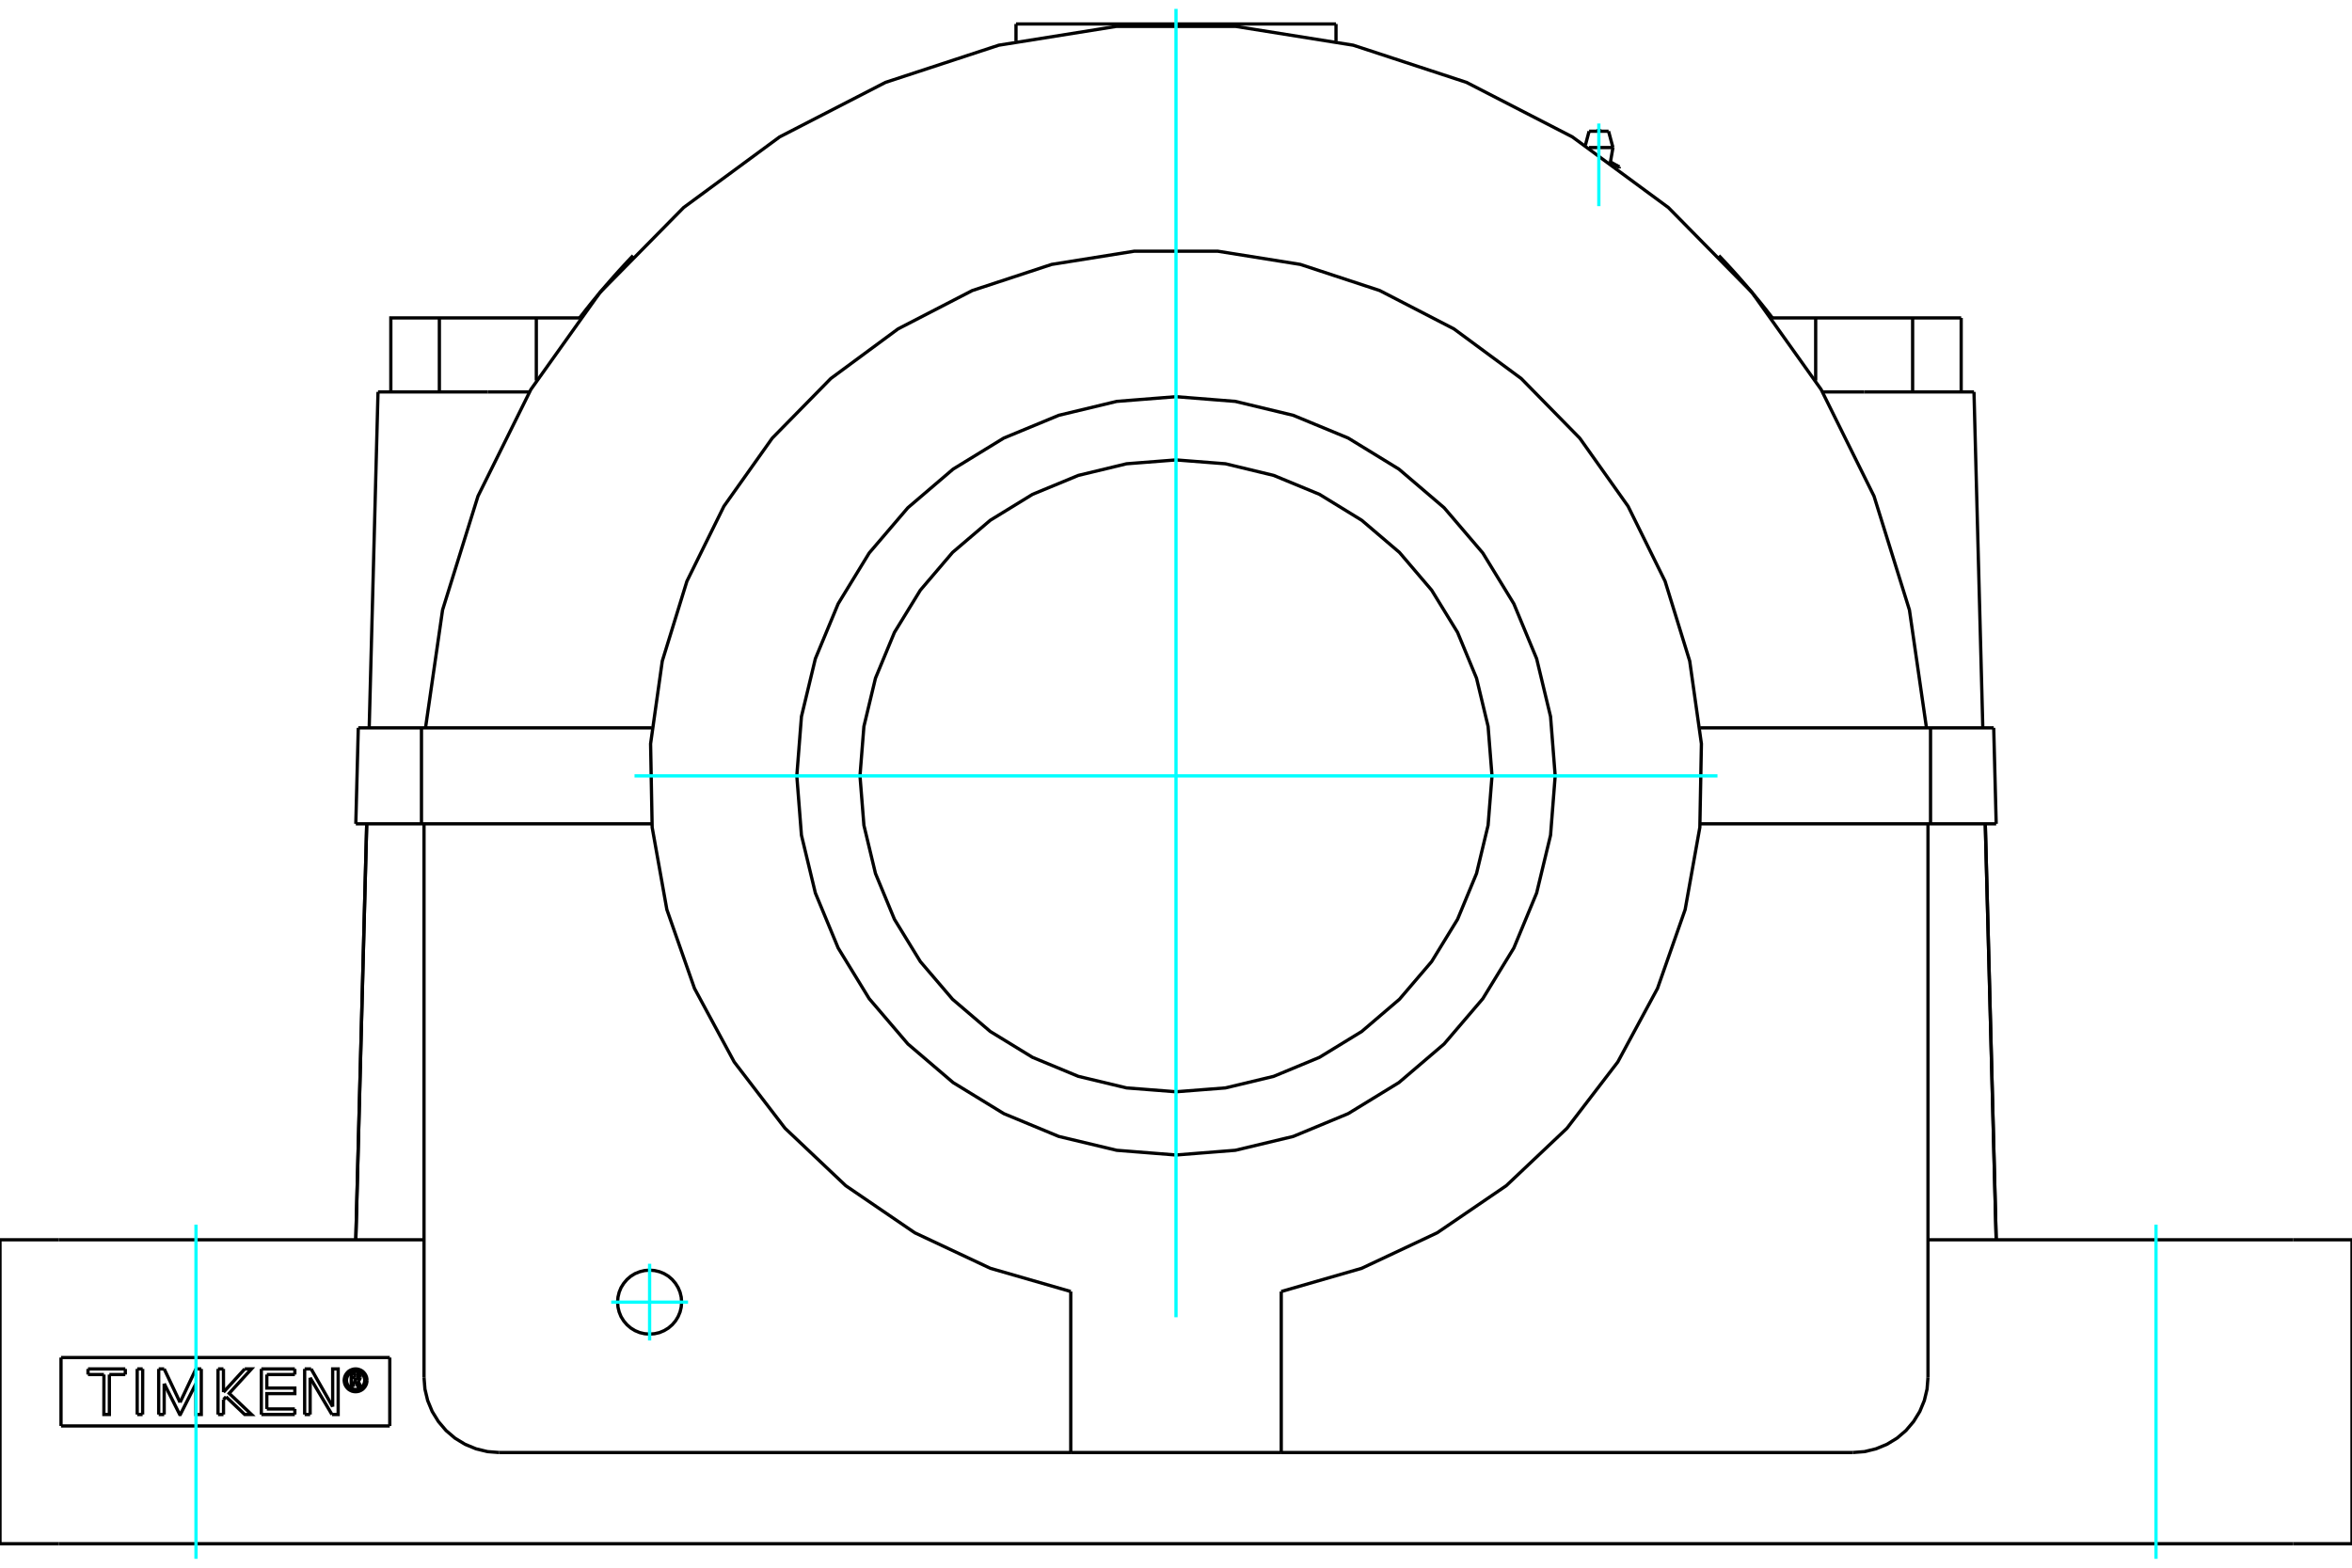 <?xml version="1.0" standalone="no"?>
<!DOCTYPE svg PUBLIC "-//W3C//DTD SVG 1.1//EN"
	"http://www.w3.org/Graphics/SVG/1.1/DTD/svg11.dtd">
<svg xmlns="http://www.w3.org/2000/svg" height="100%" width="100%" viewBox="0 0 36000 24000">
	<rect x="-1800" y="-1200" width="39600" height="26400" style="fill:#FFF"/>
	<g style="fill:none; fill-rule:evenodd" transform="matrix(1 0 0 1 0 0)">
		<g style="fill:none; stroke:#000; stroke-width:50; shape-rendering:geometricPrecision">
			<line x1="28533" y1="6000" x2="27896" y2="6000"/>
			<line x1="30214" y1="6000" x2="28533" y2="6000"/>
			<line x1="7467" y1="6000" x2="5786" y2="6000"/>
			<line x1="8104" y1="6000" x2="7467" y2="6000"/>
			<line x1="934" y1="20783" x2="934" y2="21830"/>
			<line x1="5966" y1="21830" x2="934" y2="21830"/>
			<line x1="5966" y1="20783" x2="5966" y2="21830"/>
			<line x1="934" y1="20783" x2="5966" y2="20783"/>
			<polyline points="5617,21132 5615,21104 5609,21078 5598,21052 5584,21029 5566,21008 5546,20990 5522,20976 5497,20966 5470,20959 5443,20957 5416,20959 5389,20966 5364,20976 5340,20990 5320,21008 5302,21029 5288,21052 5277,21078 5271,21104 5268,21132 5271,21159 5277,21186 5288,21211 5302,21234 5320,21255 5340,21273 5364,21287 5389,21298 5416,21304 5443,21306 5470,21304 5497,21298 5522,21287 5546,21273 5566,21255 5584,21234 5598,21211 5609,21186 5615,21159 5617,21132"/>
			<polyline points="5583,21132 5581,21110 5576,21088 5567,21068 5556,21050 5542,21033 5525,21019 5506,21007 5486,20999 5465,20994 5443,20992 5421,20994 5400,20999 5380,21007 5361,21019 5344,21033 5330,21050 5319,21068 5310,21088 5305,21110 5303,21132 5305,21153 5310,21175 5319,21195 5330,21214 5344,21230 5361,21245 5380,21256 5400,21264 5421,21270 5443,21271 5465,21270 5486,21264 5506,21256 5525,21245 5542,21230 5556,21214 5567,21195 5576,21175 5581,21153 5583,21132"/>
			<line x1="4762" y1="20957" x2="5092" y2="21535"/>
			<line x1="4663" y1="20957" x2="4762" y2="20957"/>
			<line x1="4663" y1="21655" x2="4663" y2="20957"/>
			<line x1="4747" y1="21655" x2="4663" y2="21655"/>
			<line x1="4747" y1="21092" x2="4747" y2="21655"/>
			<line x1="5081" y1="21655" x2="4747" y2="21092"/>
			<polyline points="5092,21535 5092,20957 5176,20957 5176,21655 5081,21655"/>
			<line x1="3421" y1="21313" x2="3746" y2="20957"/>
			<line x1="3420" y1="20957" x2="3421" y2="21313"/>
			<line x1="3337" y1="20957" x2="3420" y2="20957"/>
			<line x1="3337" y1="21655" x2="3337" y2="20957"/>
			<line x1="3421" y1="21655" x2="3337" y2="21655"/>
			<line x1="3421" y1="21426" x2="3421" y2="21655"/>
			<line x1="3460" y1="21384" x2="3421" y2="21426"/>
			<polyline points="3746,20957 3849,20957 3508,21331 3850,21655 3746,21655 3460,21384"/>
			<line x1="2183" y1="21655" x2="2100" y2="21655"/>
			<line x1="2184" y1="20957" x2="2183" y2="21655"/>
			<line x1="2100" y1="20957" x2="2184" y2="20957"/>
			<line x1="2100" y1="21655" x2="2100" y2="20957"/>
			<line x1="1918" y1="21043" x2="1674" y2="21043"/>
			<line x1="1918" y1="20957" x2="1918" y2="21043"/>
			<line x1="1347" y1="20957" x2="1918" y2="20957"/>
			<line x1="1347" y1="21043" x2="1347" y2="20957"/>
			<line x1="1591" y1="21043" x2="1347" y2="21043"/>
			<polyline points="1674,21043 1674,21655 1590,21655 1591,21043"/>
			<line x1="2999" y1="20957" x2="3081" y2="20957"/>
			<line x1="2756" y1="21470" x2="2999" y2="20957"/>
			<line x1="2513" y1="20957" x2="2756" y2="21470"/>
			<line x1="2429" y1="20957" x2="2513" y2="20957"/>
			<line x1="2429" y1="21655" x2="2429" y2="20957"/>
			<line x1="2513" y1="21655" x2="2429" y2="21655"/>
			<line x1="2513" y1="21182" x2="2513" y2="21655"/>
			<polyline points="3081,20957 3081,21655 2999,21655 2999,21182 2760,21655 2751,21655 2513,21182"/>
			<line x1="4513" y1="21043" x2="4084" y2="21043"/>
			<line x1="4513" y1="20957" x2="4513" y2="21043"/>
			<line x1="4000" y1="20957" x2="4513" y2="20957"/>
			<line x1="4000" y1="21655" x2="4000" y2="20957"/>
			<line x1="4513" y1="21655" x2="4000" y2="21655"/>
			<line x1="4513" y1="21570" x2="4513" y2="21655"/>
			<line x1="4084" y1="21570" x2="4513" y2="21570"/>
			<polyline points="4084,21043 4084,21250 4513,21250 4513,21335 4084,21335 4084,21570"/>
			<line x1="5409" y1="21060" x2="5409" y2="21111"/>
			<line x1="5455" y1="21060" x2="5409" y2="21060"/>
			<polyline points="5481,21085 5480,21081 5479,21077 5478,21073 5476,21070 5473,21067 5470,21064 5466,21062 5463,21061 5459,21060 5455,21060"/>
			<line x1="5513" y1="21085" x2="5481" y2="21085"/>
			<polyline points="5513,21085 5513,21076 5510,21066 5506,21058 5501,21050 5495,21043 5488,21037 5479,21033 5470,21029 5461,21028 5452,21027"/>
			<line x1="5376" y1="21027" x2="5452" y2="21027"/>
			<line x1="5376" y1="21231" x2="5376" y2="21027"/>
			<line x1="5410" y1="21231" x2="5376" y2="21231"/>
			<line x1="5410" y1="21144" x2="5410" y2="21231"/>
			<polyline points="5409,21111 5455,21111 5459,21111 5463,21110 5467,21108 5470,21106 5473,21104 5476,21101 5478,21097 5479,21094 5480,21090 5481,21086 5513,21086"/>
			<polyline points="5478,21139 5486,21135 5494,21129 5501,21122 5506,21114 5510,21105 5512,21096 5513,21086"/>
			<polyline points="5478,21139 5526,21235 5484,21235 5438,21144 5410,21144"/>
			<polyline points="23804,11878 23733,10970 23520,10084 23171,9243 22696,8466 22104,7773 21412,7182 20635,6706 19794,6358 18908,6145 18000,6073 17092,6145 16206,6358 15365,6706 14588,7182 13896,7773 13304,8466 12829,9243 12480,10084 12267,10970 12196,11878 12267,12786 12480,13671 12829,14513 13304,15289 13896,15982 14588,16573 15365,17049 16206,17398 17092,17610 18000,17682 18908,17610 19794,17398 20635,17049 21412,16573 22104,15982 22696,15289 23171,14513 23520,13671 23733,12786 23804,11878"/>
			<polyline points="22837,11878 22777,11121 22600,10383 22310,9682 21913,9035 21420,8457 20843,7965 20196,7568 19495,7278 18757,7100 18000,7041 17243,7100 16505,7278 15804,7568 15157,7965 14580,8457 14087,9035 13690,9682 13400,10383 13223,11121 13163,11878 13223,12634 13400,13372 13690,14073 14087,14721 14580,15298 15157,15791 15804,16187 16505,16478 17243,16655 18000,16714 18757,16655 19495,16478 20196,16187 20843,15791 21420,15298 21913,14721 22310,14073 22600,13372 22777,12634 22837,11878"/>
			<line x1="5446" y1="18980" x2="5613" y2="12612"/>
			<line x1="30554" y1="18980" x2="30387" y2="12612"/>
			<line x1="900" y1="18980" x2="0" y2="18980"/>
			<line x1="6490" y1="18980" x2="900" y2="18980"/>
			<line x1="6451" y1="11143" x2="5484" y2="11143"/>
			<line x1="6451" y1="11143" x2="9976" y2="11143"/>
			<line x1="30516" y1="11143" x2="29549" y2="11143"/>
			<line x1="29549" y1="12612" x2="30554" y2="12612"/>
			<line x1="26024" y1="11143" x2="29549" y2="11143"/>
			<line x1="29549" y1="12612" x2="26024" y2="12612"/>
			<line x1="9976" y1="12612" x2="6451" y2="12612"/>
			<line x1="5446" y1="12612" x2="6451" y2="12612"/>
			<line x1="6451" y1="11143" x2="6451" y2="12612"/>
			<polyline points="26310,3913 26311,3914 26313,3917 26318,3922 26324,3928 26333,3937 26343,3948 26355,3960 26368,3975 26384,3991 26401,4009 26419,4029 26439,4050 26459,4072 26481,4096 26503,4120 26527,4146 26552,4174 26578,4203 26606,4234 26635,4267 26664,4300 26695,4336 26727,4372 26759,4410 26792,4448 26825,4488 26859,4529 26893,4570 26927,4611 26961,4653 26995,4696 27029,4738 27062,4781 27095,4823 27129,4867"/>
			<polyline points="8871,4867 8905,4823 8938,4781 8971,4738 9005,4696 9039,4653 9073,4611 9107,4570 9141,4529 9175,4488 9208,4448 9241,4410 9273,4372 9305,4336 9336,4300 9365,4267 9394,4234 9422,4203 9448,4174 9473,4146 9497,4120 9519,4096 9541,4072 9561,4050 9581,4029 9599,4009 9616,3991 9632,3975 9645,3960 9657,3948 9667,3937 9676,3928 9682,3922 9687,3917 9689,3914 9690,3913"/>
			<polyline points="29487,11143 29226,9338 28684,7596 27874,5962 26816,4477 25536,3177 24067,2096 22446,1261 20713,692 18912,404 17088,404 15287,692 13554,1261 11933,2096 10464,3177 9184,4477 8126,5962 7316,7596 6774,9338 6513,11143"/>
			<line x1="35100" y1="18980" x2="29510" y2="18980"/>
			<line x1="36000" y1="18980" x2="35100" y2="18980"/>
			<line x1="6490" y1="21086" x2="6490" y2="12612"/>
			<polyline points="10433,19935 10427,19858 10409,19783 10379,19712 10339,19647 10289,19588 10231,19538 10165,19498 10094,19469 10019,19451 9943,19445 9866,19451 9792,19469 9720,19498 9655,19538 9597,19588 9547,19647 9506,19712 9477,19783 9459,19858 9453,19935 9459,20011 9477,20086 9506,20157 9547,20223 9597,20281 9655,20331 9720,20371 9792,20401 9866,20418 9943,20424 10019,20418 10094,20401 10165,20371 10231,20331 10289,20281 10339,20223 10379,20157 10409,20086 10427,20011 10433,19935"/>
			<line x1="29549" y1="11143" x2="29549" y2="12612"/>
			<polyline points="19611,19772 20841,19417 21998,18873 23055,18152 23984,17273 24762,16258 25370,15132 25793,13925 26018,12666 26042,11387 25863,10120 25486,8898 24920,7751 24180,6708 23284,5795 22254,5035 21118,4448 19903,4048 18640,3846 17360,3846 16097,4048 14882,4448 13746,5035 12716,5795 11820,6708 11080,7751 10514,8898 10137,10120 9958,11387 9982,12666 10207,13925 10630,15132 11238,16258 12016,17273 12945,18152 14002,18873 15159,19417 16389,19772"/>
			<polyline points="6490,21086 6504,21266 6546,21441 6615,21608 6710,21762 6827,21900 6964,22017 7118,22111 7285,22180 7461,22223 7641,22237"/>
			<line x1="16389" y1="22237" x2="7641" y2="22237"/>
			<line x1="28359" y1="22237" x2="19611" y2="22237"/>
			<polyline points="28359,22237 28539,22223 28715,22180 28882,22111 29036,22017 29173,21900 29290,21762 29385,21608 29454,21441 29496,21266 29510,21086"/>
			<line x1="29510" y1="12612" x2="29510" y2="21086"/>
			<line x1="19611" y1="19772" x2="19611" y2="22237"/>
			<line x1="16389" y1="19772" x2="16389" y2="22237"/>
			<line x1="19611" y1="22237" x2="16389" y2="22237"/>
			<line x1="20449" y1="367" x2="15551" y2="367"/>
			<line x1="900" y1="23633" x2="35100" y2="23633"/>
			<line x1="0" y1="23633" x2="0" y2="18980"/>
			<line x1="0" y1="23633" x2="900" y2="23633"/>
			<line x1="36000" y1="23633" x2="36000" y2="18980"/>
			<line x1="35100" y1="23633" x2="36000" y2="23633"/>
			<line x1="24784" y1="2555" x2="24784" y2="2579"/>
			<line x1="24644" y1="2478" x2="24650" y2="2478"/>
			<polyline points="24719,2532 24720,2532 24722,2532 24724,2533 24726,2533 24727,2533 24729,2534 24731,2534 24733,2534 24734,2535 24736,2535 24738,2536 24740,2536 24741,2537 24743,2537 24745,2538 24747,2538 24749,2539 24751,2540 24752,2540 24754,2541 24756,2542 24758,2542 24760,2543 24762,2544 24764,2545 24766,2546 24768,2547 24770,2548 24772,2549 24774,2550 24776,2551 24778,2552 24780,2553 24782,2554 24784,2555"/>
			<line x1="24322" y1="2259" x2="24688" y2="2259"/>
			<line x1="24323" y1="2009" x2="24621" y2="2009"/>
			<polyline points="5982,6000 5982,4867 6725,4867 8209,4867 8871,4867"/>
			<line x1="6725" y1="6000" x2="6725" y2="4867"/>
			<line x1="8209" y1="5826" x2="8209" y2="4867"/>
			<polyline points="27129,4867 27791,4867 29275,4867 30018,4867"/>
			<line x1="27791" y1="5826" x2="27791" y2="4867"/>
			<line x1="29275" y1="6000" x2="29275" y2="4867"/>
			<line x1="30018" y1="6000" x2="30018" y2="4867"/>
			<line x1="5613" y1="12612" x2="5446" y2="18980"/>
			<line x1="30554" y1="12612" x2="30516" y2="11143"/>
			<line x1="5484" y1="11143" x2="5446" y2="12612"/>
			<line x1="30554" y1="18980" x2="30387" y2="12612"/>
			<line x1="5786" y1="6000" x2="5651" y2="11143"/>
			<line x1="30349" y1="11143" x2="30214" y2="6000"/>
			<line x1="20449" y1="631" x2="20449" y2="367"/>
			<line x1="15551" y1="367" x2="15551" y2="631"/>
			<polyline points="24503,2009 24498,2005 24492,2001 24486,1998 24479,1997 24472,1996 24466,1997 24459,1998 24453,2001 24447,2005 24442,2009"/>
			<polyline points="24784,2555 24650,2478 24688,2259"/>
			<line x1="24323" y1="2009" x2="24266" y2="2223"/>
			<line x1="24688" y1="2259" x2="24621" y2="2009"/>
		</g>
		<g style="fill:none; stroke:#0FF; stroke-width:50; shape-rendering:geometricPrecision">
			<line x1="9712" y1="11878" x2="26288" y2="11878"/>
			<line x1="18000" y1="20166" x2="18000" y2="136"/>
			<line x1="9355" y1="19935" x2="10531" y2="19935"/>
			<line x1="9943" y1="19347" x2="9943" y2="20522"/>
			<line x1="24472" y1="3156" x2="24472" y2="1891"/>
		</g>
		<g style="fill:none; stroke:#0FF; stroke-width:50; shape-rendering:geometricPrecision">
			<line x1="33000" y1="23864" x2="33000" y2="18748"/>
		</g>
		<g style="fill:none; stroke:#0FF; stroke-width:50; shape-rendering:geometricPrecision">
			<line x1="3000" y1="23864" x2="3000" y2="18748"/>
		</g>
	</g>
</svg>
